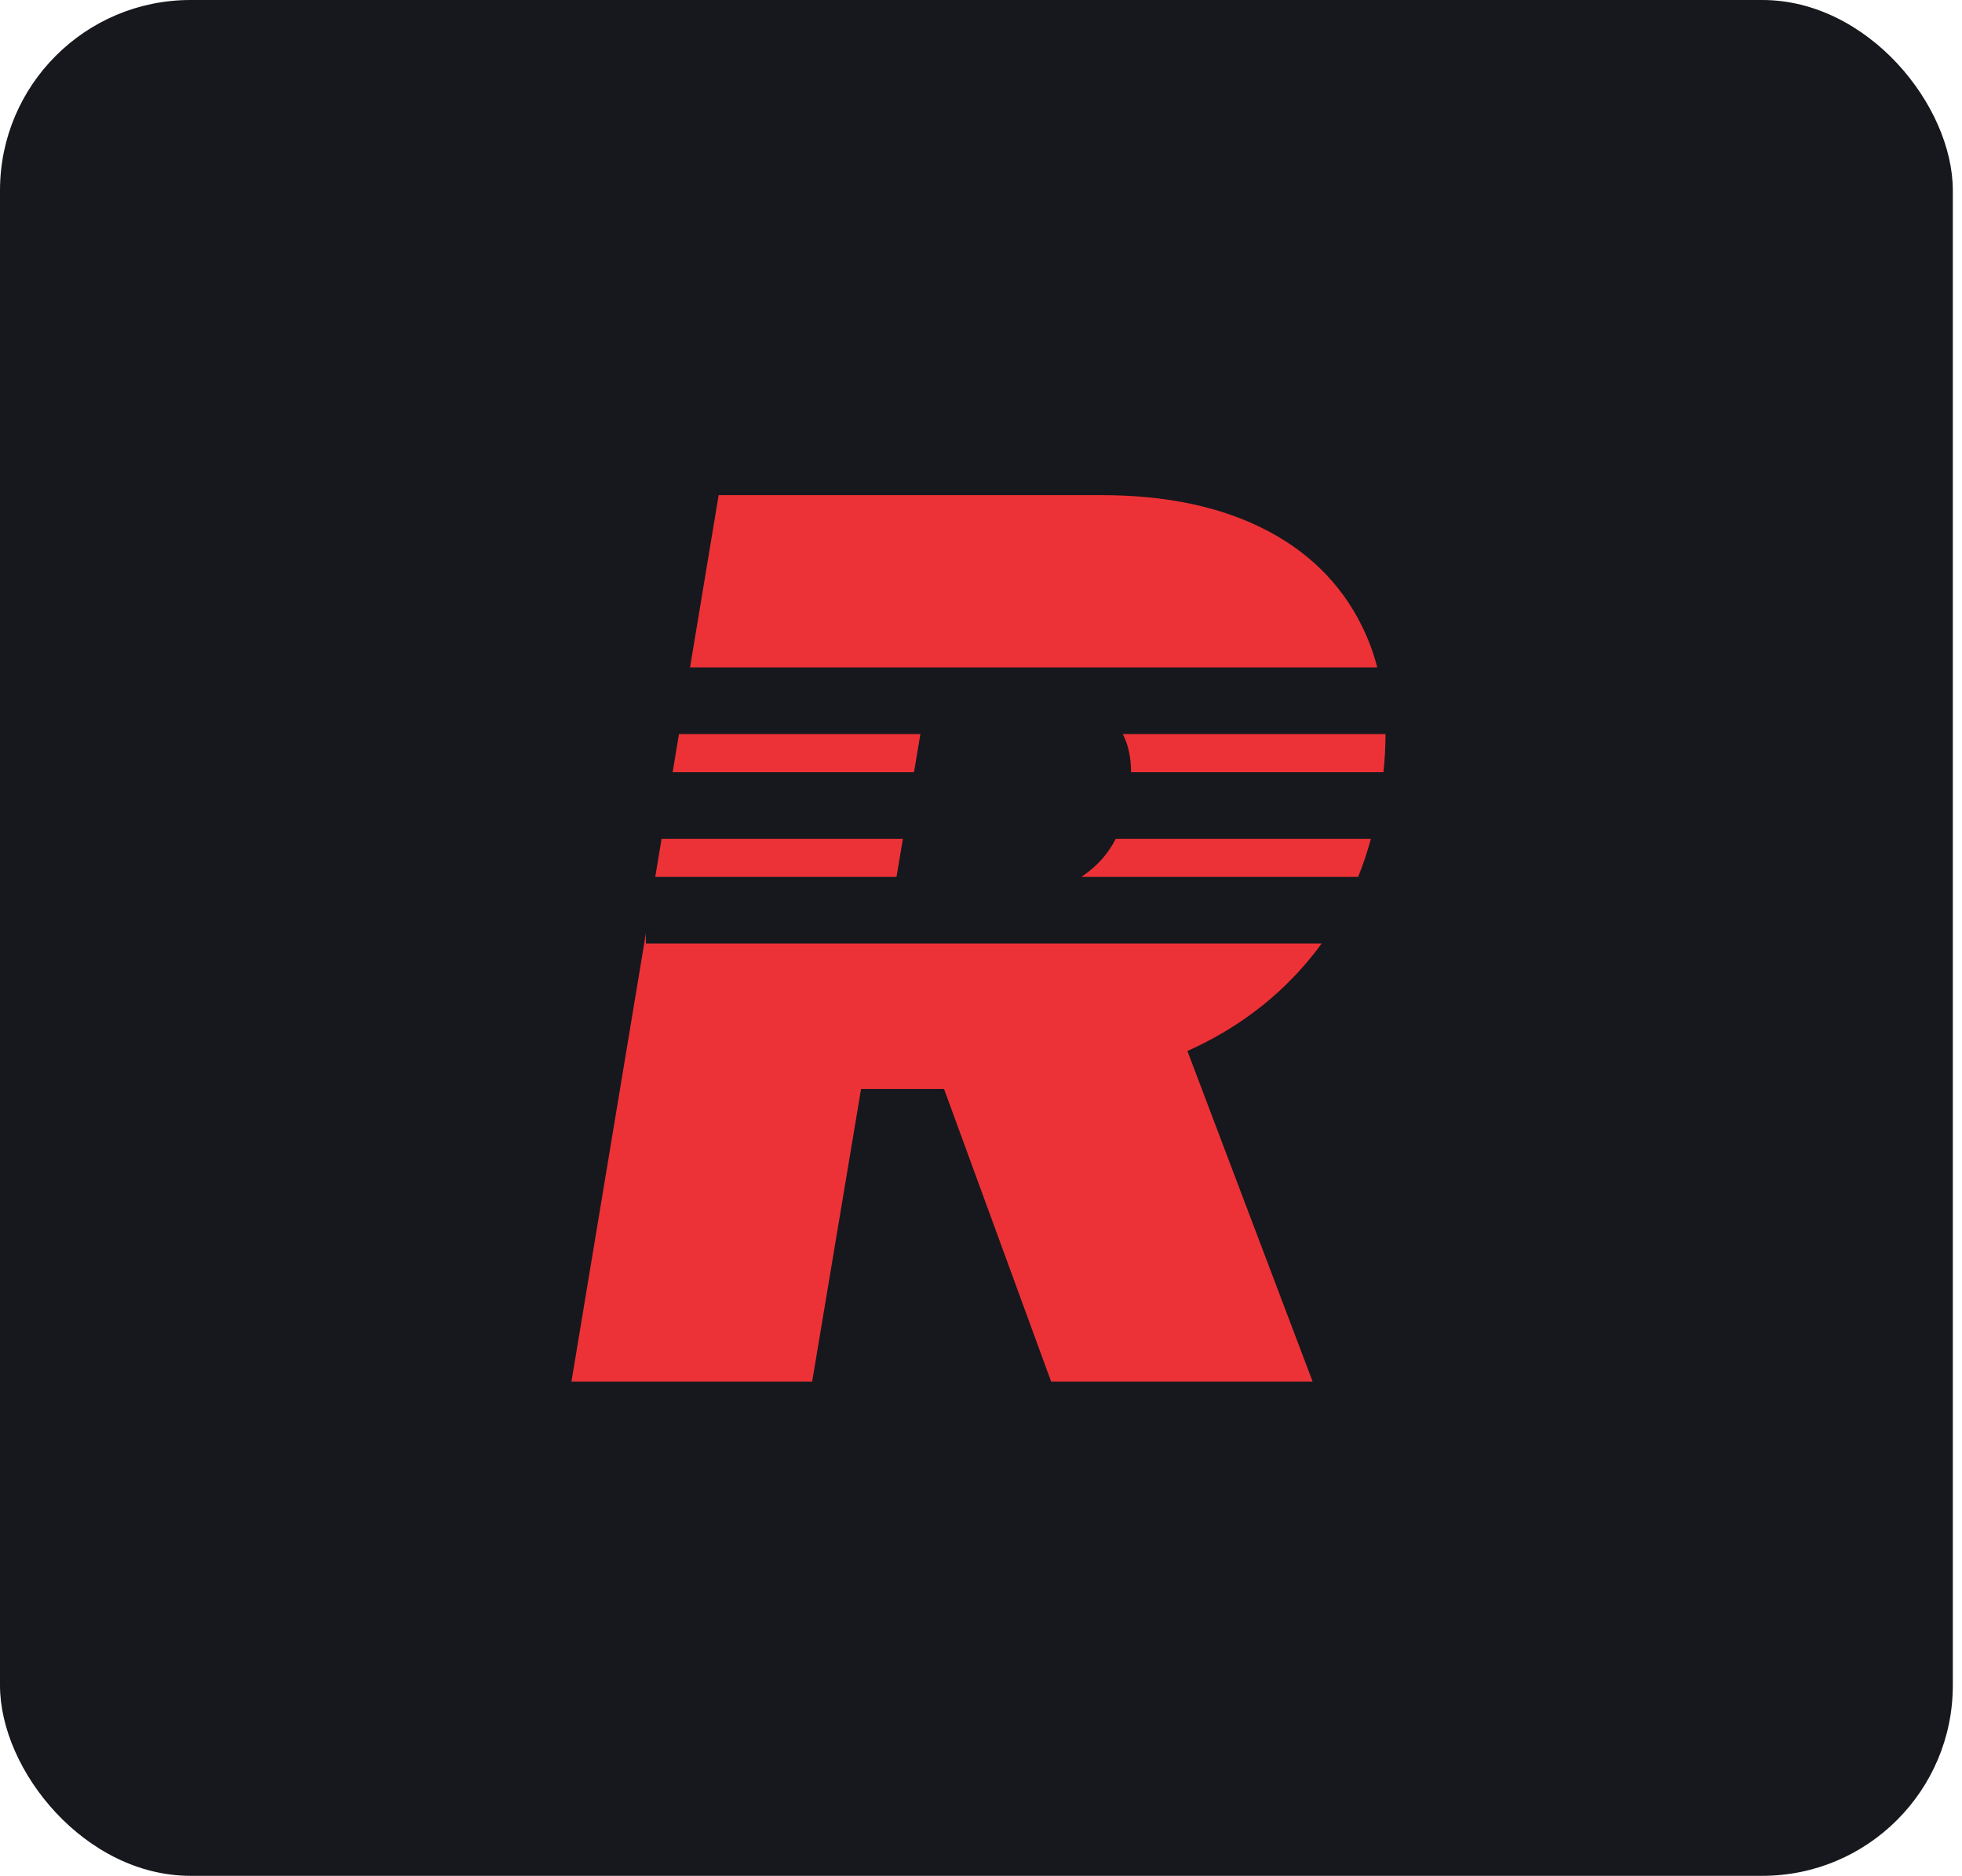 <svg width="206" height="197" viewBox="0 0 206 197" fill="none" xmlns="http://www.w3.org/2000/svg">
<rect width="205.036" height="197" rx="20" fill="#17181D"/>
<path d="M67.818 99.091H138.763C138.415 99.571 138.055 100.041 137.682 100.5C134.23 104.744 129.893 108.035 124.672 110.377L137.818 145.091H110.364L99.119 114.363H90.407L85.272 145.091H60L67.818 97.996V99.091Z" fill="#ED3237"/>
<path d="M94.128 92.091H68.799L69.463 88.091H94.797L94.128 92.091Z" fill="#ED3237"/>
<path d="M143.94 88.091C143.559 89.477 143.112 90.81 142.599 92.091H113.544C114.397 91.519 115.156 90.854 115.818 90.091C116.328 89.493 116.771 88.826 117.15 88.091H143.94Z" fill="#ED3237"/>
<path d="M95.967 81.091H70.625L71.289 77.091H96.635L95.967 81.091Z" fill="#ED3237"/>
<path d="M145.47 77.091C145.473 78.38 145.402 79.713 145.256 81.091H118.756C118.75 79.555 118.469 78.237 117.909 77.137C117.901 77.121 117.893 77.106 117.885 77.091H145.47Z" fill="#ED3237"/>
<path d="M115.637 52C122.546 52 128.379 53.257 133.137 55.773C137.894 58.288 141.318 61.91 143.409 66.637C143.896 67.737 144.295 68.889 144.609 70.091H72.451L75.455 52H115.637Z" fill="#ED3237"/>
</svg>

